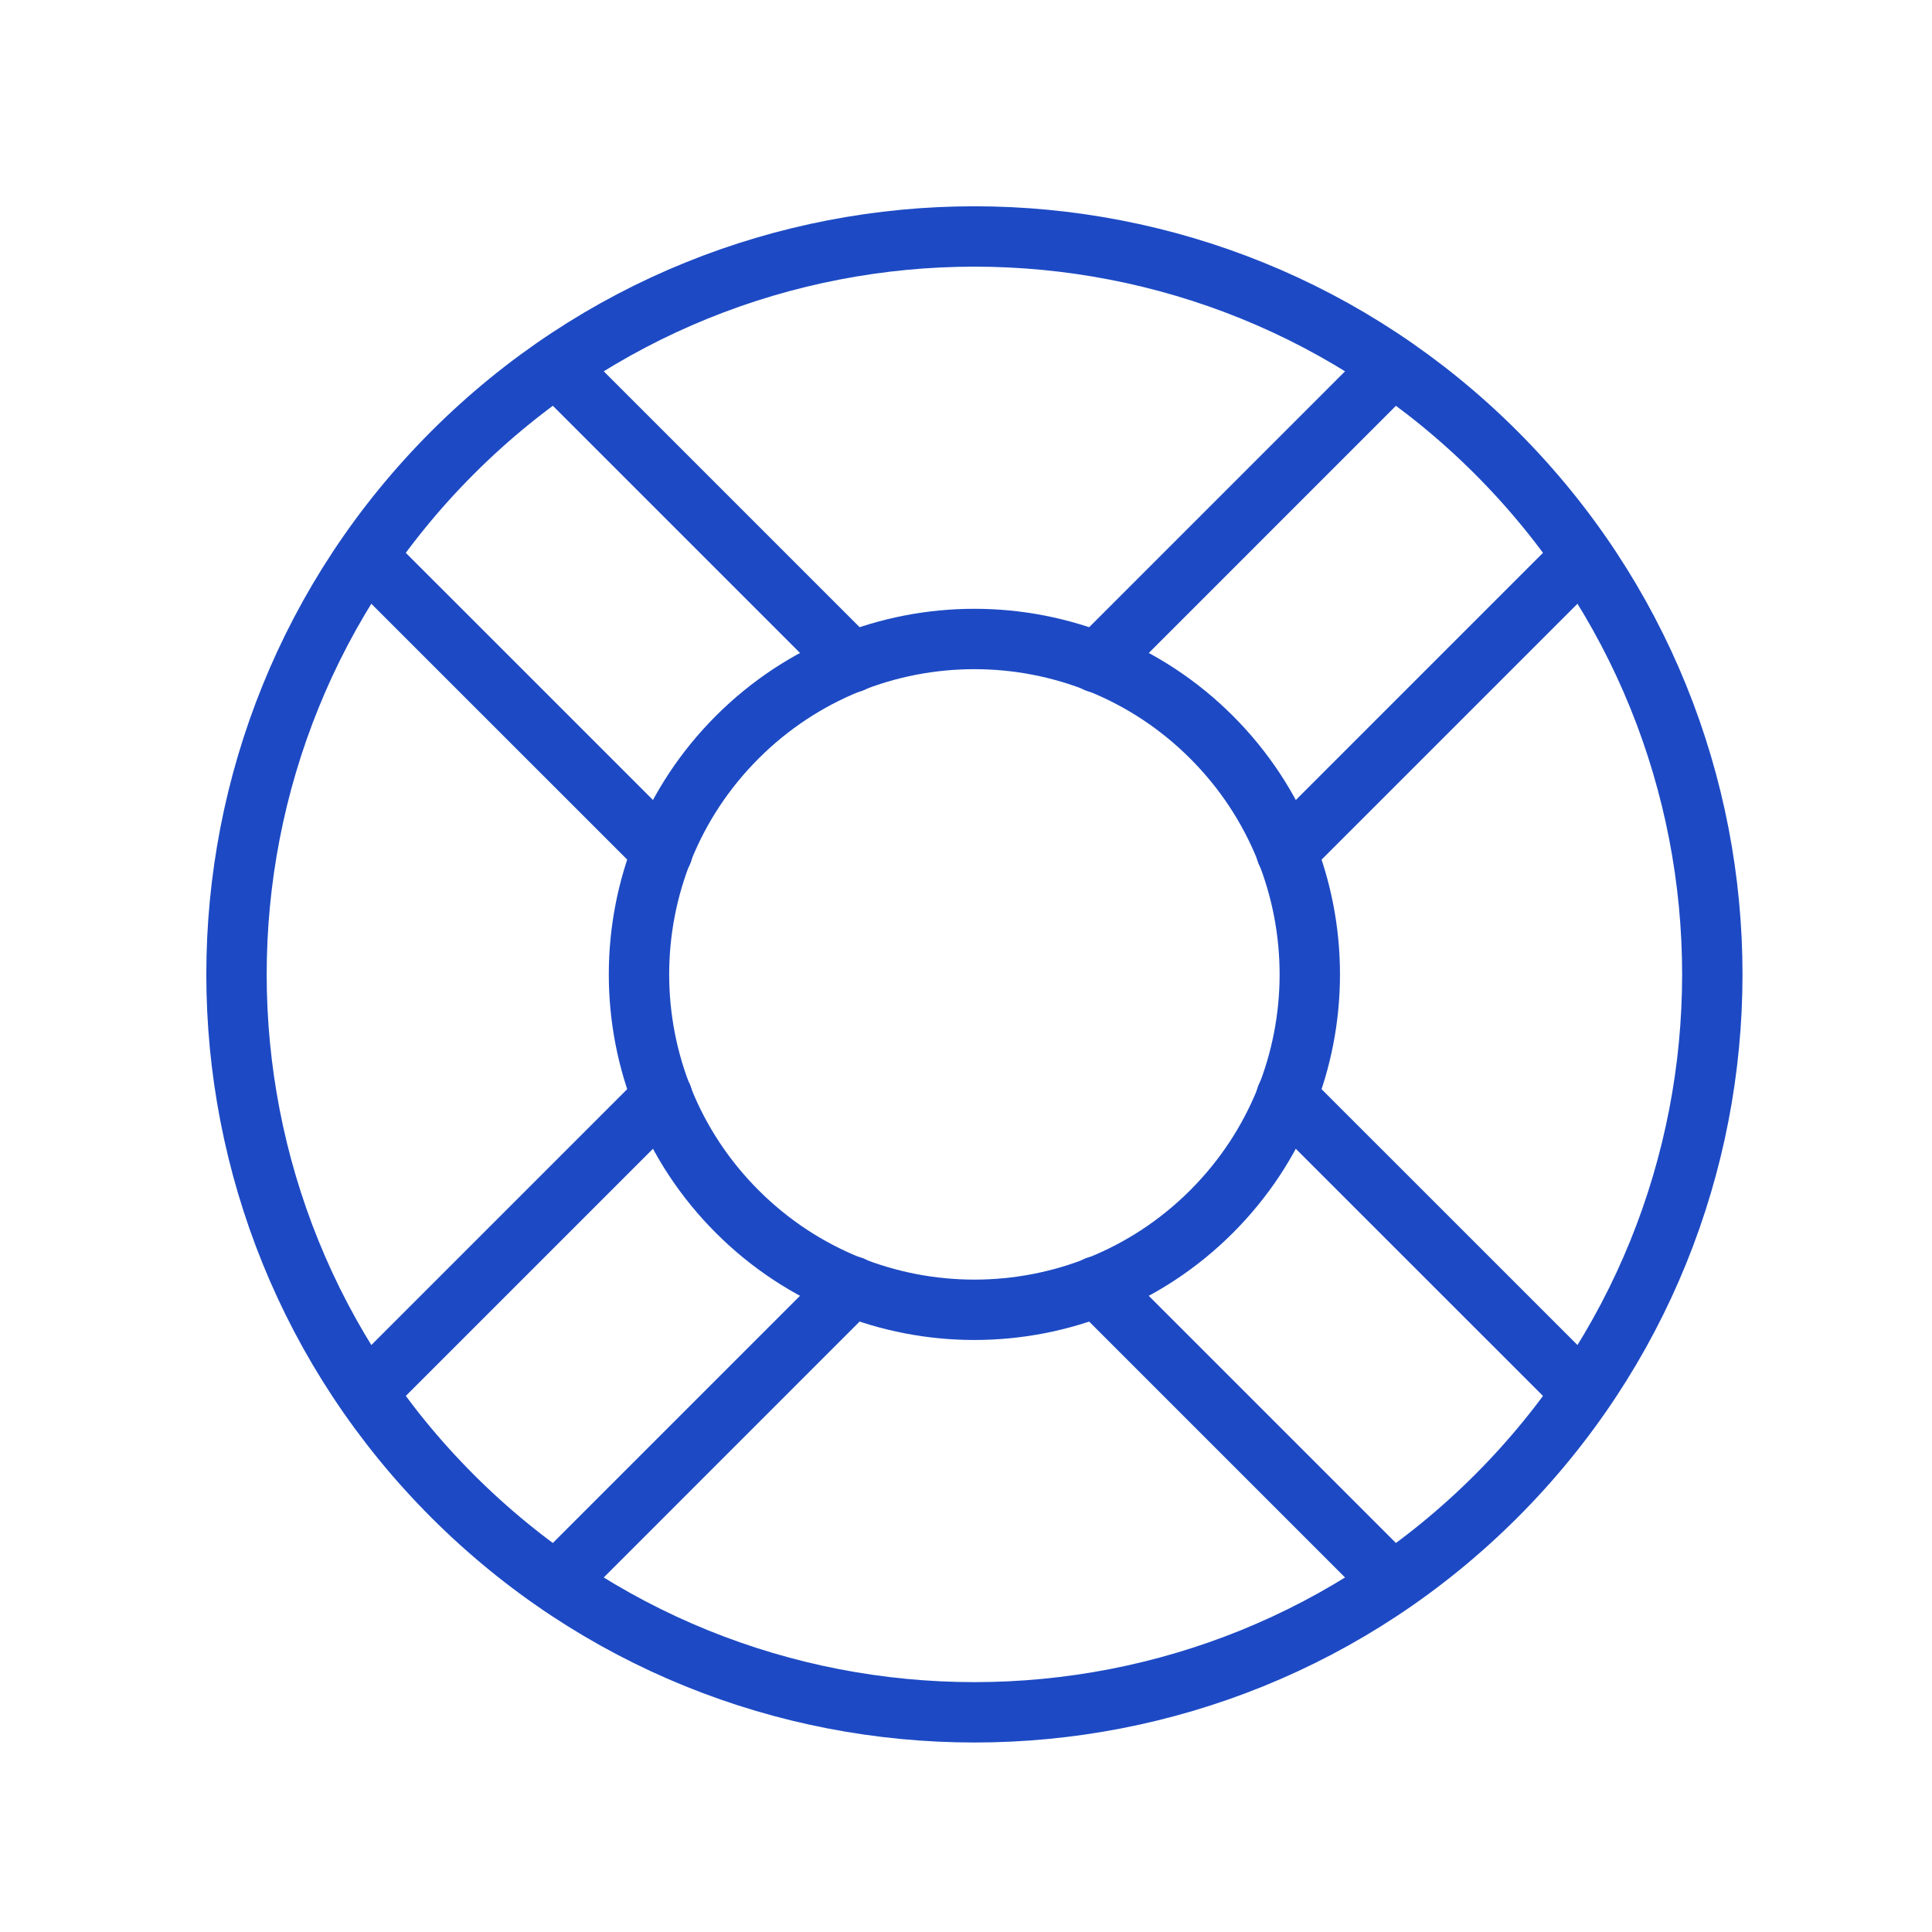 <svg fill="none" height="48" viewBox="0 0 48 48" width="48" xmlns="http://www.w3.org/2000/svg" xmlns:xlink="http://www.w3.org/1999/xlink"><clipPath id="a"><path d="m0 0h48v48h-48z"/></clipPath><g clip-path="url(#a)" stroke="#1d4ac4" stroke-linecap="round" stroke-linejoin="round" stroke-width="1.5"><path d="m21.17 16.456-7.344-7.344"/><path d="m9.112 13.826 7.345 7.344"/><path d="m31.961 21.17 7.344-7.344"/><path d="m34.591 9.112-7.344 7.345"/><path d="m27.247 31.961 7.344 7.344"/><path d="m39.305 34.591-7.345-7.344"/><path d="m16.456 27.247-7.344 7.344"/><path d="m13.826 39.305 7.344-7.345"/><path d="m37.172 37.172c7.16-7.16 7.16-18.767 0-25.927-7.16-7.16-18.767-7.16-25.927 0-7.159 7.16-7.159 18.767 0 25.927 7.16 7.16 18.767 7.16 25.927 0z"/><path d="m30.101 30.101c3.254-3.254 3.254-8.531 0-11.785-3.254-3.254-8.531-3.254-11.785 0-3.254 3.254-3.254 8.531 0 11.785 3.254 3.254 8.531 3.254 11.785 0z"/></g></svg>